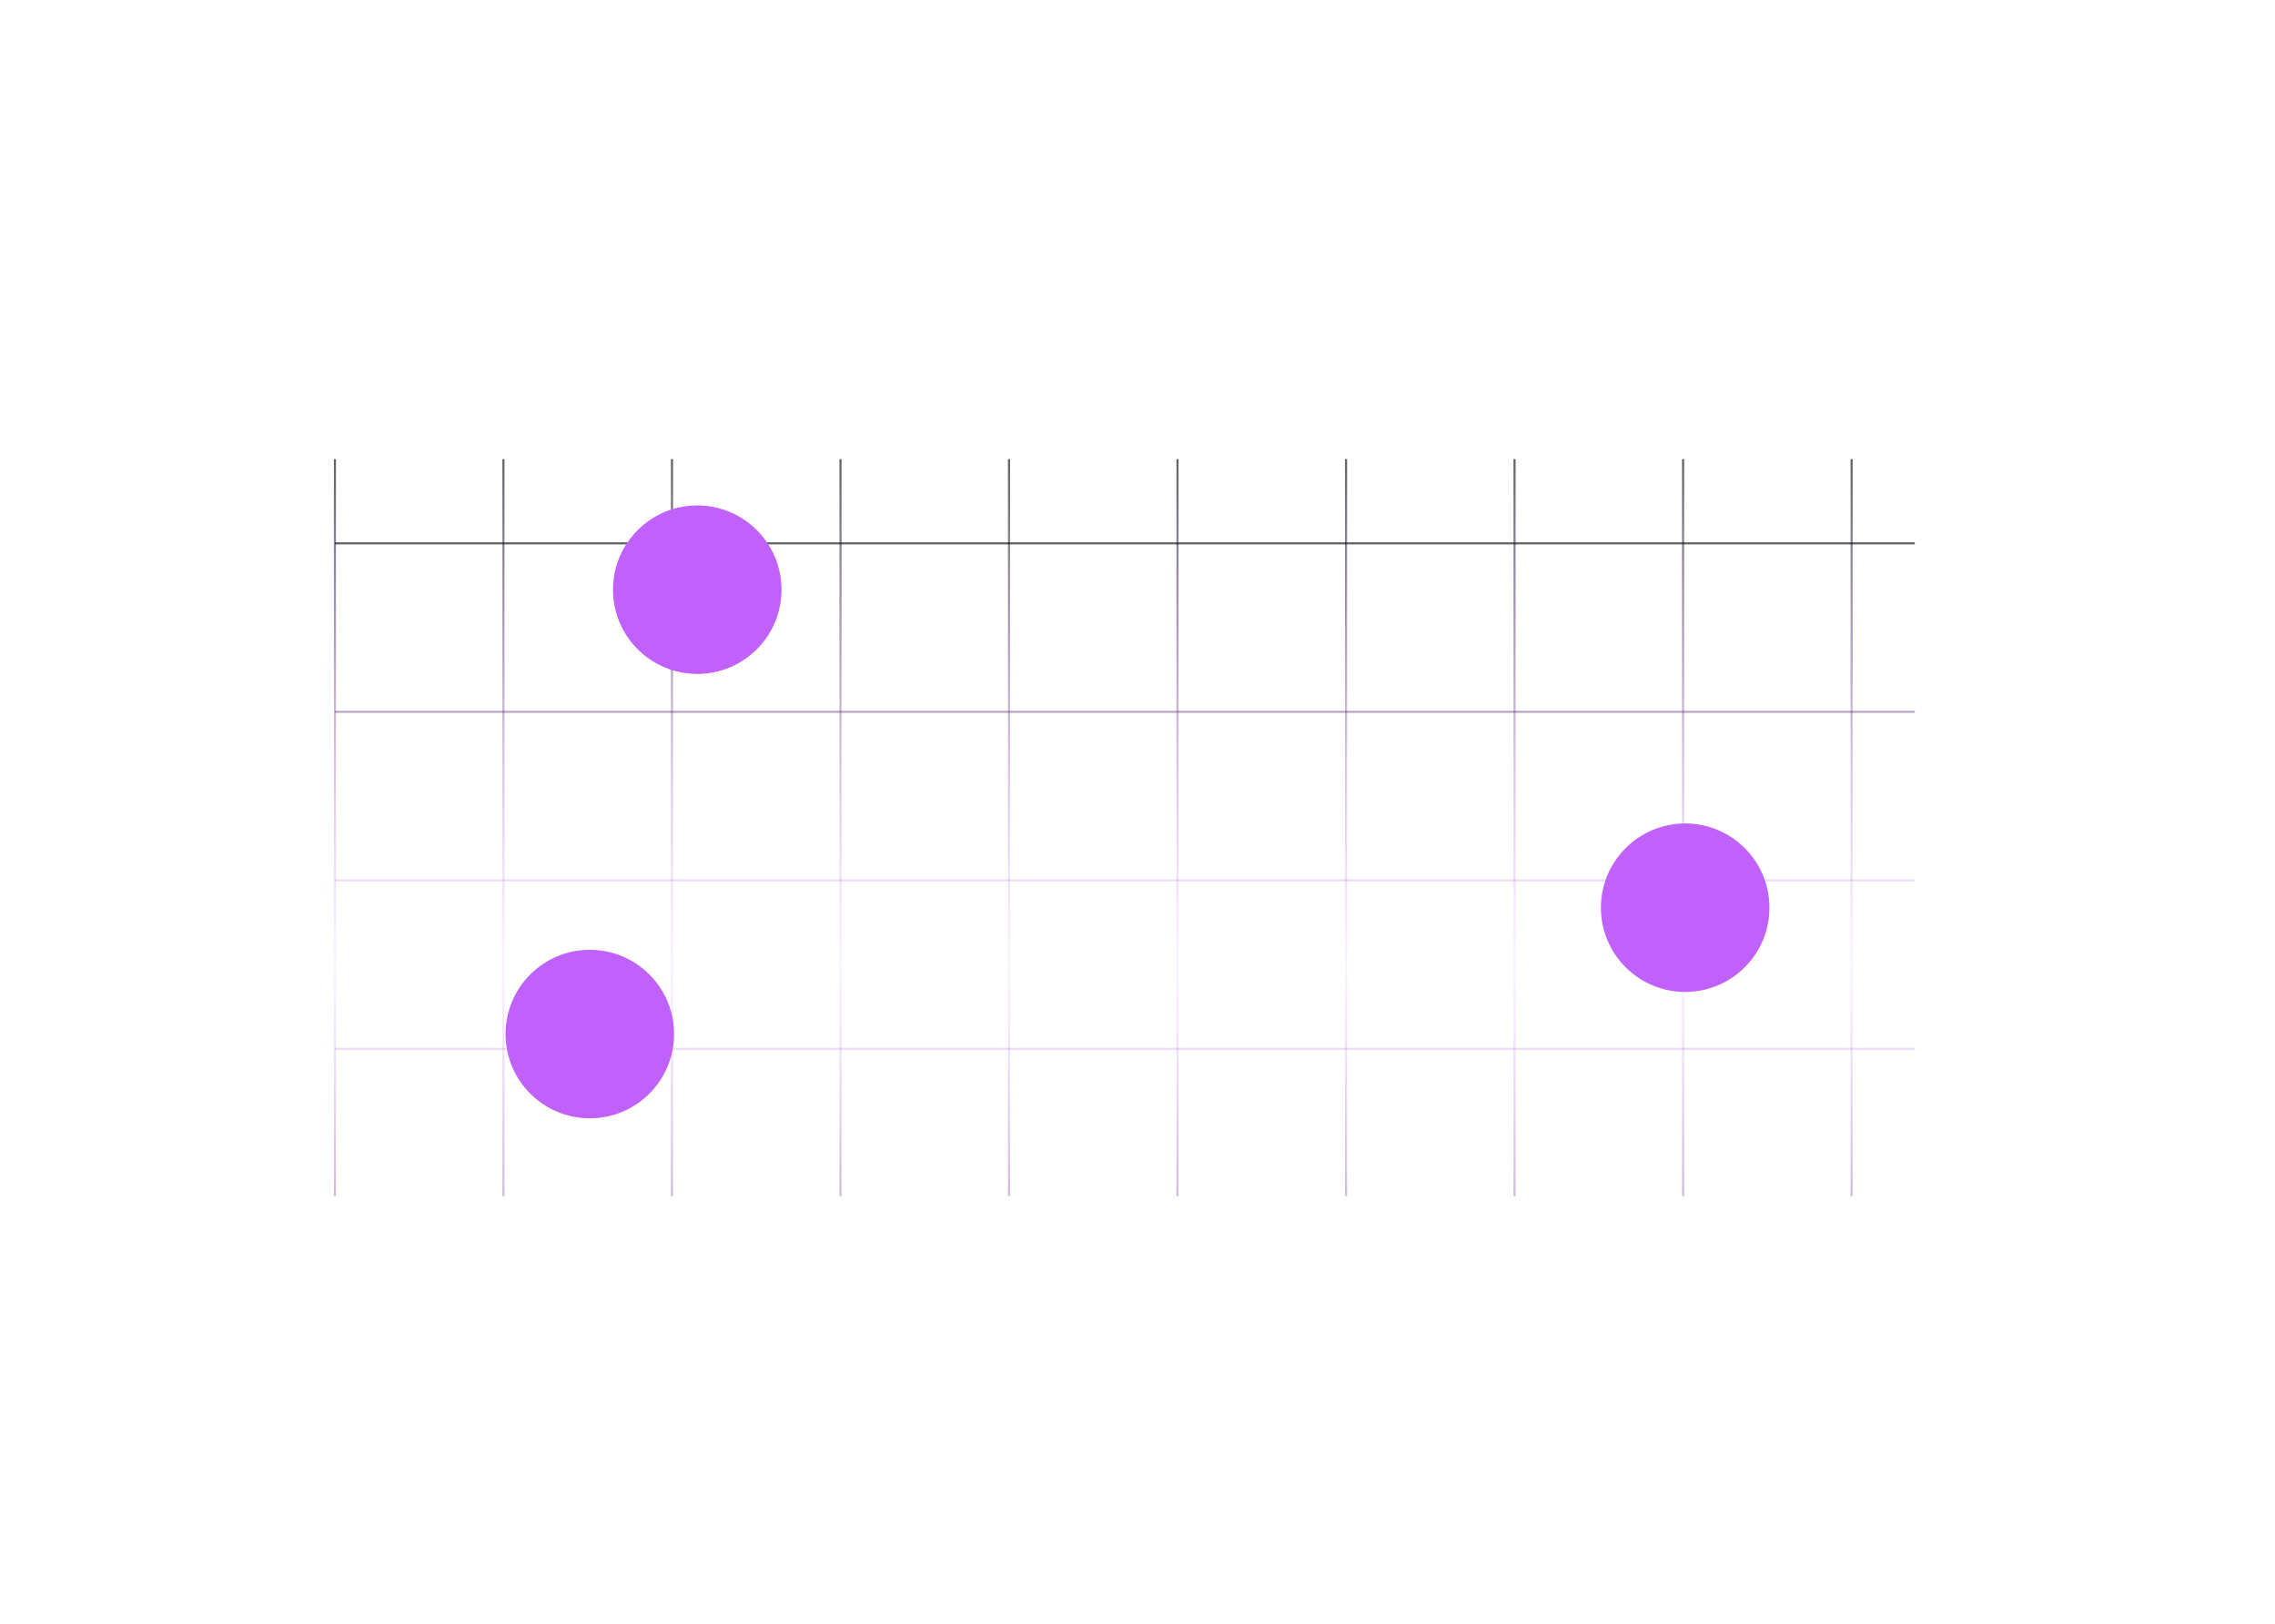 <svg width="1080" height="771" viewBox="0 0 1080 771" fill="none" xmlns="http://www.w3.org/2000/svg">
<path opacity="0.64" d="M159 218V568M239 218V568M319 218V568M399 218V568M479 218V568M559 218V568M639 218V568M719 218V568M799 218V568M879 218V568" stroke="url(#paint0_linear_289_1007)"/>
<path opacity="0.64" d="M159 258H909M159 338H909M159 418H909M159 498H909" stroke="url(#paint1_linear_289_1007)"/>
<g filter="url(#filter0_f_289_1007)">
<path d="M840 431C840 453.091 822.091 471 800 471C777.909 471 760 453.091 760 431C760 408.909 777.909 391 800 391C822.091 391 840 408.909 840 431Z" fill="#C061FB"/>
<path d="M320 491C320 513.091 302.091 531 280 531C257.909 531 240 513.091 240 491C240 468.909 257.909 451 280 451C302.091 451 320 468.909 320 491Z" fill="#C061FB"/>
<path d="M371 280C371 302.091 353.091 320 331 320C308.909 320 291 302.091 291 280C291 257.909 308.909 240 331 240C353.091 240 371 257.909 371 280Z" fill="#C061FB"/>
</g>
<defs>
<filter id="filter0_f_289_1007" x="0" y="0" width="1080" height="771" filterUnits="userSpaceOnUse" color-interpolation-filters="sRGB">
<feFlood flood-opacity="0" result="BackgroundImageFix"/>
<feBlend mode="normal" in="SourceGraphic" in2="BackgroundImageFix" result="shape"/>
<feGaussianBlur stdDeviation="120" result="effect1_foregroundBlur_289_1007"/>
</filter>
<linearGradient id="paint0_linear_289_1007" x1="2079.5" y1="218" x2="2079.52" y2="698" gradientUnits="userSpaceOnUse">
<stop stop-color="#0A0C0F"/>
<stop offset="0.5" stop-color="#C061FB" stop-opacity="0.12"/>
<stop offset="1" stop-color="#0A0C0F"/>
</linearGradient>
<linearGradient id="paint1_linear_289_1007" x1="1119" y1="258" x2="1119.01" y2="658" gradientUnits="userSpaceOnUse">
<stop stop-color="#0A0C0F"/>
<stop offset="0.5" stop-color="#C061FB" stop-opacity="0.12"/>
<stop offset="1" stop-color="#0A0C0F"/>
</linearGradient>
</defs>
</svg>
